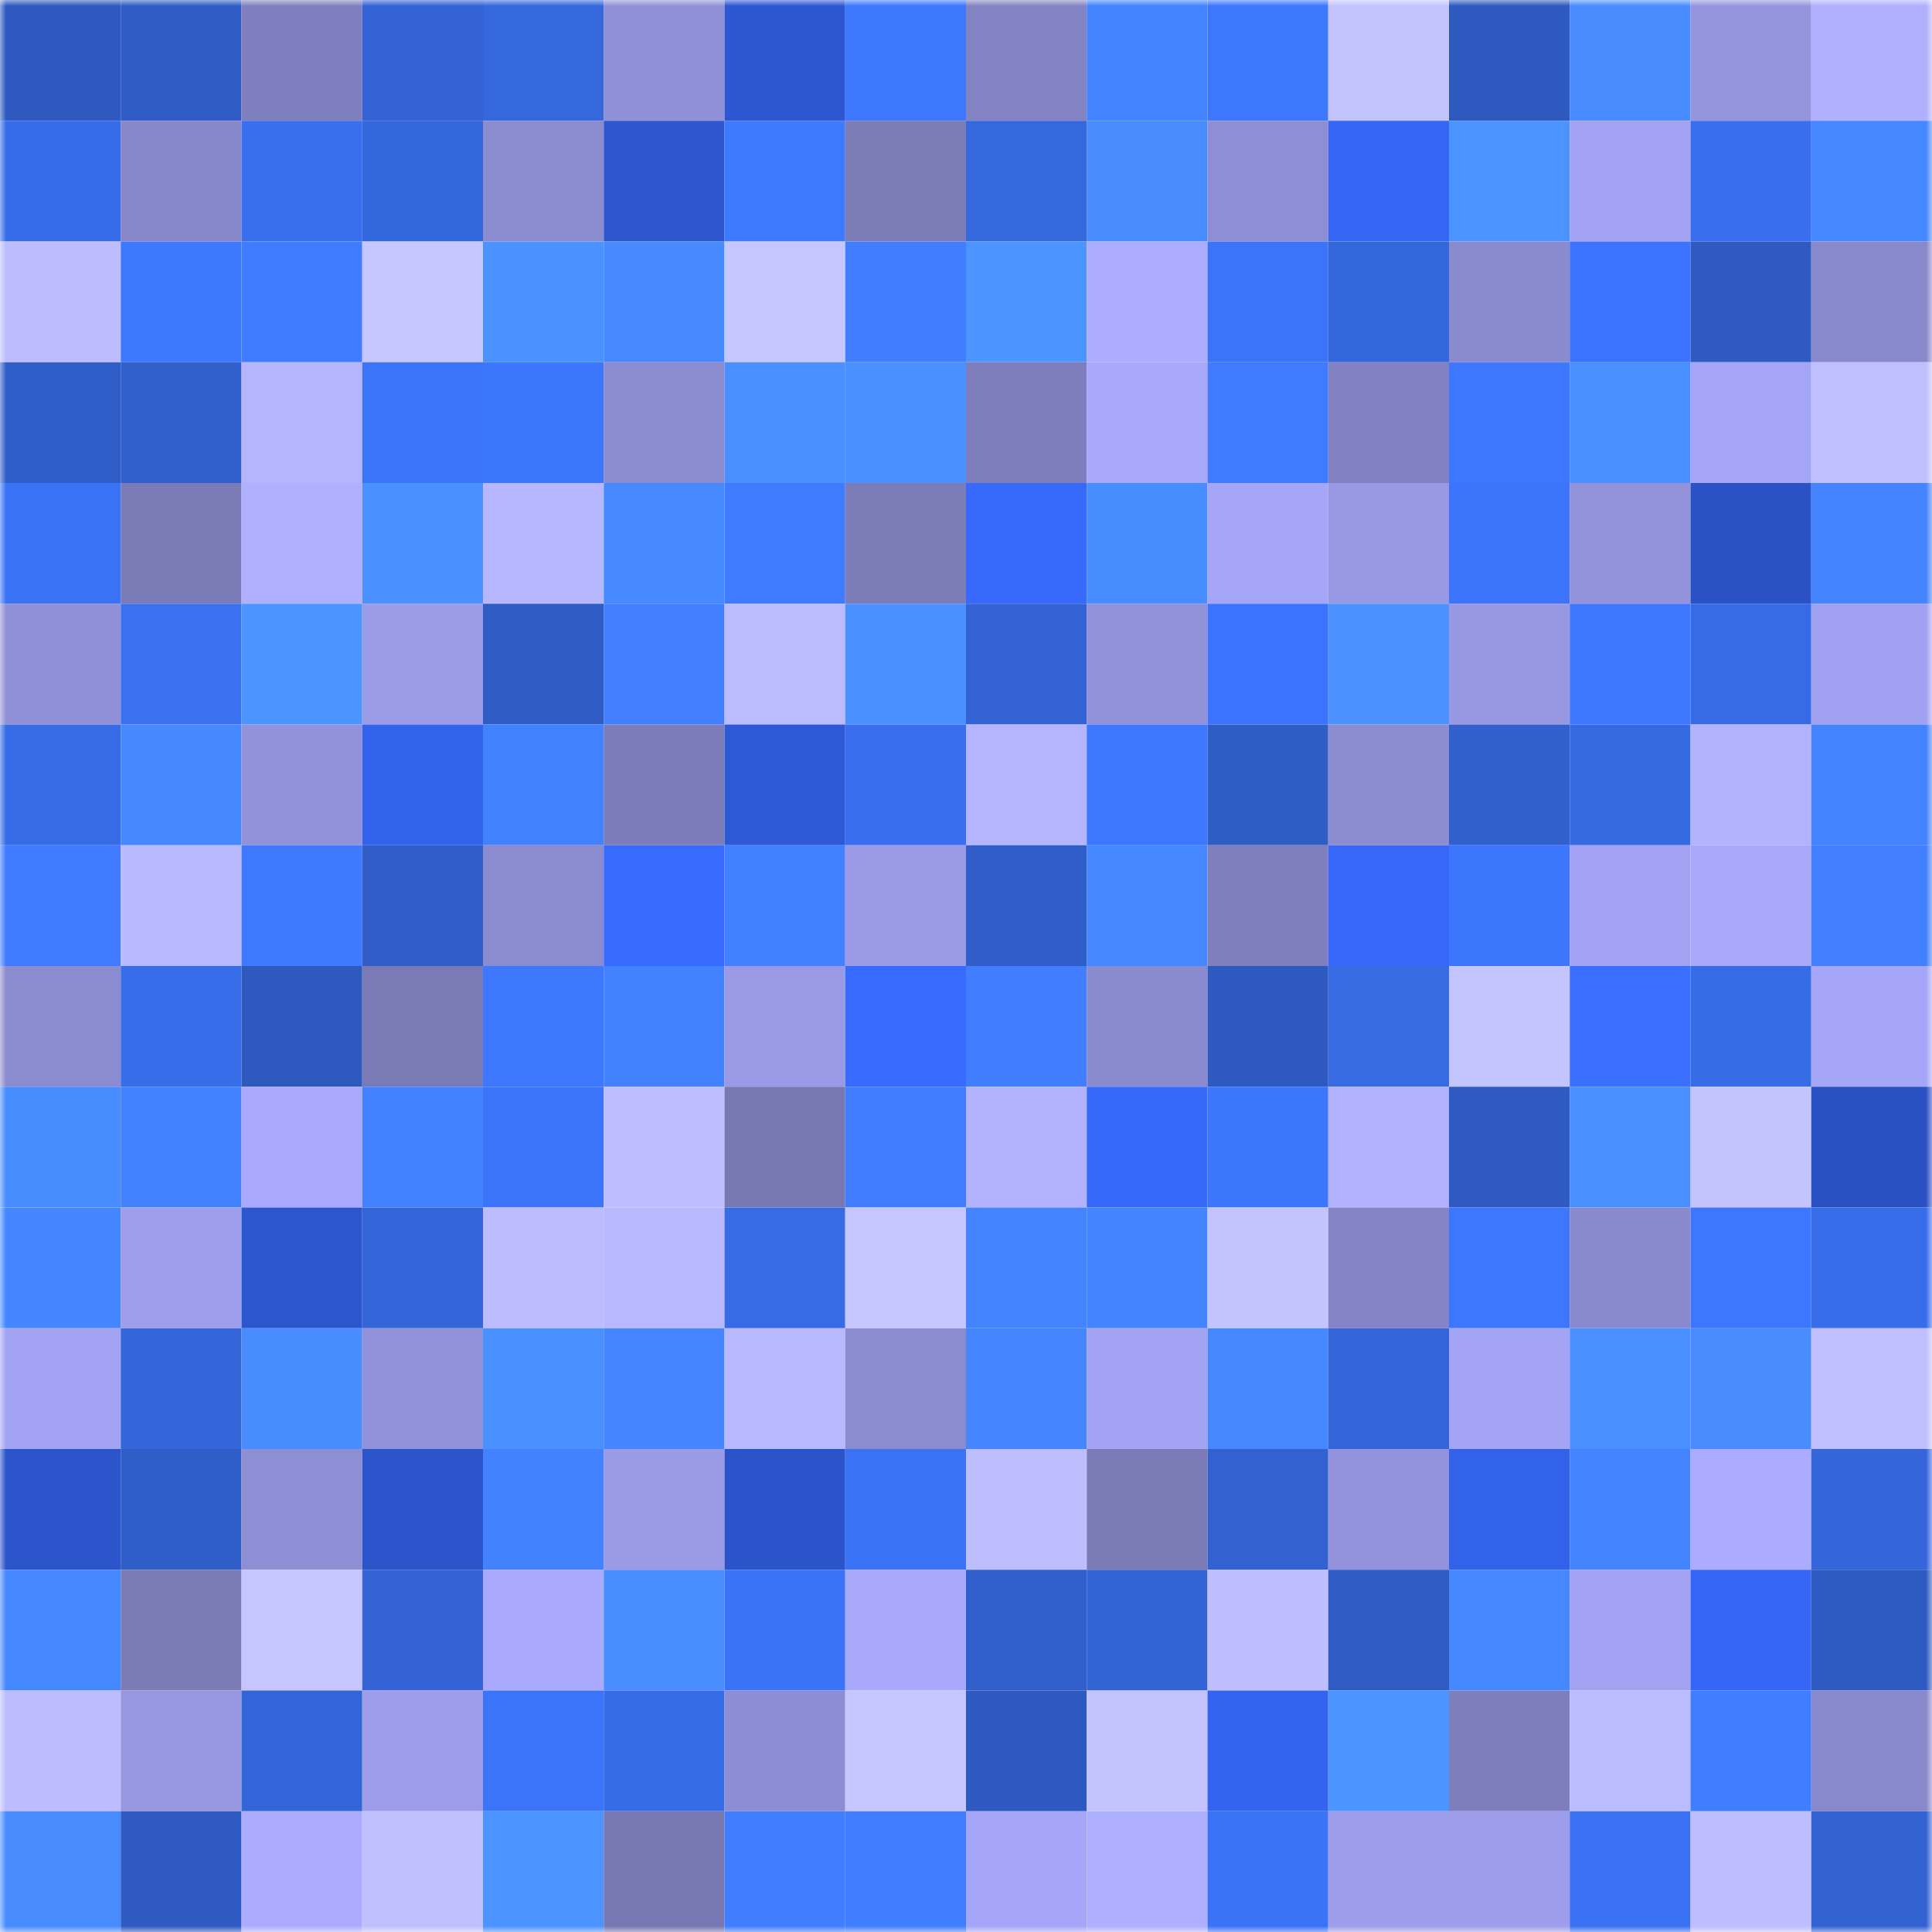 <svg viewBox="0 0 160 160" fill="none" role="img" xmlns="http://www.w3.org/2000/svg" width="240" height="240" name="basenames%2Chanton.base.eth"><mask id="1663410359" mask-type="alpha" maskUnits="userSpaceOnUse" x="0" y="0" width="160" height="160"><rect width="160" height="160" fill="#FFFFFF"></rect></mask><g mask="url(#1663410359)"><rect x="0" y="0" width="10" height="10" fill="#2e59bf"></rect><rect x="10" y="0" width="10" height="10" fill="#2f5cc5"></rect><rect x="20" y="0" width="10" height="10" fill="#7f7fbf"></rect><rect x="30" y="0" width="10" height="10" fill="#3363d4"></rect><rect x="40" y="0" width="10" height="10" fill="#3567dd"></rect><rect x="50" y="0" width="10" height="10" fill="#9090d8"></rect><rect x="60" y="0" width="10" height="10" fill="#2d57d0"></rect><rect x="70" y="0" width="10" height="10" fill="#3d77fe"></rect><rect x="80" y="0" width="10" height="10" fill="#8383c4"></rect><rect x="90" y="0" width="10" height="10" fill="#4383ff"></rect><rect x="100" y="0" width="10" height="10" fill="#3d77fe"></rect><rect x="110" y="0" width="10" height="10" fill="#c3c3ff"></rect><rect x="120" y="0" width="10" height="10" fill="#2e59bf"></rect><rect x="130" y="0" width="10" height="10" fill="#488cff"></rect><rect x="140" y="0" width="10" height="10" fill="#9595de"></rect><rect x="150" y="0" width="10" height="10" fill="#b0b0ff"></rect><rect x="0" y="10" width="10" height="10" fill="#376ce8"></rect><rect x="10" y="10" width="10" height="10" fill="#8787cb"></rect><rect x="20" y="10" width="10" height="10" fill="#396fed"></rect><rect x="30" y="10" width="10" height="10" fill="#3567dc"></rect><rect x="40" y="10" width="10" height="10" fill="#8b8bcf"></rect><rect x="50" y="10" width="10" height="10" fill="#2d56cf"></rect><rect x="60" y="10" width="10" height="10" fill="#3e7aff"></rect><rect x="70" y="10" width="10" height="10" fill="#7c7cb9"></rect><rect x="80" y="10" width="10" height="10" fill="#3567dd"></rect><rect x="90" y="10" width="10" height="10" fill="#478bff"></rect><rect x="100" y="10" width="10" height="10" fill="#8e8ed5"></rect><rect x="110" y="10" width="10" height="10" fill="#3566f4"></rect><rect x="120" y="10" width="10" height="10" fill="#4b93ff"></rect><rect x="130" y="10" width="10" height="10" fill="#a2a2f2"></rect><rect x="140" y="10" width="10" height="10" fill="#396fee"></rect><rect x="150" y="10" width="10" height="10" fill="#4587ff"></rect><rect x="0" y="20" width="10" height="10" fill="#bcbcff"></rect><rect x="10" y="20" width="10" height="10" fill="#3e78ff"></rect><rect x="20" y="20" width="10" height="10" fill="#407cff"></rect><rect x="30" y="20" width="10" height="10" fill="#c5c5ff"></rect><rect x="40" y="20" width="10" height="10" fill="#4b92ff"></rect><rect x="50" y="20" width="10" height="10" fill="#478aff"></rect><rect x="60" y="20" width="10" height="10" fill="#c5c5ff"></rect><rect x="70" y="20" width="10" height="10" fill="#417eff"></rect><rect x="80" y="20" width="10" height="10" fill="#4c94ff"></rect><rect x="90" y="20" width="10" height="10" fill="#adadff"></rect><rect x="100" y="20" width="10" height="10" fill="#3c74f9"></rect><rect x="110" y="20" width="10" height="10" fill="#3567dc"></rect><rect x="120" y="20" width="10" height="10" fill="#8a8ace"></rect><rect x="130" y="20" width="10" height="10" fill="#3b72ff"></rect><rect x="140" y="20" width="10" height="10" fill="#2e5ac1"></rect><rect x="150" y="20" width="10" height="10" fill="#8888cc"></rect><rect x="0" y="30" width="10" height="10" fill="#305ec9"></rect><rect x="10" y="30" width="10" height="10" fill="#3160cd"></rect><rect x="20" y="30" width="10" height="10" fill="#b4b4ff"></rect><rect x="30" y="30" width="10" height="10" fill="#3b74f8"></rect><rect x="40" y="30" width="10" height="10" fill="#3c76fc"></rect><rect x="50" y="30" width="10" height="10" fill="#8b8bd0"></rect><rect x="60" y="30" width="10" height="10" fill="#498fff"></rect><rect x="70" y="30" width="10" height="10" fill="#4a91ff"></rect><rect x="80" y="30" width="10" height="10" fill="#7e7ebd"></rect><rect x="90" y="30" width="10" height="10" fill="#a8a8fb"></rect><rect x="100" y="30" width="10" height="10" fill="#3f7aff"></rect><rect x="110" y="30" width="10" height="10" fill="#8282c2"></rect><rect x="120" y="30" width="10" height="10" fill="#3d76ff"></rect><rect x="130" y="30" width="10" height="10" fill="#498fff"></rect><rect x="140" y="30" width="10" height="10" fill="#a5a5f7"></rect><rect x="150" y="30" width="10" height="10" fill="#bfbfff"></rect><rect x="0" y="40" width="10" height="10" fill="#3b73f6"></rect><rect x="10" y="40" width="10" height="10" fill="#7b7bb8"></rect><rect x="20" y="40" width="10" height="10" fill="#b0b0ff"></rect><rect x="30" y="40" width="10" height="10" fill="#4a90ff"></rect><rect x="40" y="40" width="10" height="10" fill="#b7b7ff"></rect><rect x="50" y="40" width="10" height="10" fill="#478aff"></rect><rect x="60" y="40" width="10" height="10" fill="#3f7bff"></rect><rect x="70" y="40" width="10" height="10" fill="#7c7cb9"></rect><rect x="80" y="40" width="10" height="10" fill="#3769fd"></rect><rect x="90" y="40" width="10" height="10" fill="#488dff"></rect><rect x="100" y="40" width="10" height="10" fill="#a6a6f9"></rect><rect x="110" y="40" width="10" height="10" fill="#9898e4"></rect><rect x="120" y="40" width="10" height="10" fill="#3c75fb"></rect><rect x="130" y="40" width="10" height="10" fill="#9393dc"></rect><rect x="140" y="40" width="10" height="10" fill="#2a52c4"></rect><rect x="150" y="40" width="10" height="10" fill="#4484ff"></rect><rect x="0" y="50" width="10" height="10" fill="#9090d7"></rect><rect x="10" y="50" width="10" height="10" fill="#3a71f1"></rect><rect x="20" y="50" width="10" height="10" fill="#4c94ff"></rect><rect x="30" y="50" width="10" height="10" fill="#9b9be8"></rect><rect x="40" y="50" width="10" height="10" fill="#2f5cc4"></rect><rect x="50" y="50" width="10" height="10" fill="#417fff"></rect><rect x="60" y="50" width="10" height="10" fill="#bbbbff"></rect><rect x="70" y="50" width="10" height="10" fill="#4a91ff"></rect><rect x="80" y="50" width="10" height="10" fill="#3363d4"></rect><rect x="90" y="50" width="10" height="10" fill="#9191da"></rect><rect x="100" y="50" width="10" height="10" fill="#3b72ff"></rect><rect x="110" y="50" width="10" height="10" fill="#4b92ff"></rect><rect x="120" y="50" width="10" height="10" fill="#9797e2"></rect><rect x="130" y="50" width="10" height="10" fill="#3d76ff"></rect><rect x="140" y="50" width="10" height="10" fill="#376be6"></rect><rect x="150" y="50" width="10" height="10" fill="#a1a1f1"></rect><rect x="0" y="60" width="10" height="10" fill="#376be6"></rect><rect x="10" y="60" width="10" height="10" fill="#4689ff"></rect><rect x="20" y="60" width="10" height="10" fill="#9292db"></rect><rect x="30" y="60" width="10" height="10" fill="#3362ec"></rect><rect x="40" y="60" width="10" height="10" fill="#4382ff"></rect><rect x="50" y="60" width="10" height="10" fill="#7c7cba"></rect><rect x="60" y="60" width="10" height="10" fill="#2e59d6"></rect><rect x="70" y="60" width="10" height="10" fill="#396fee"></rect><rect x="80" y="60" width="10" height="10" fill="#b4b4ff"></rect><rect x="90" y="60" width="10" height="10" fill="#3e77ff"></rect><rect x="100" y="60" width="10" height="10" fill="#2f5dc6"></rect><rect x="110" y="60" width="10" height="10" fill="#8c8cd1"></rect><rect x="120" y="60" width="10" height="10" fill="#315fcc"></rect><rect x="130" y="60" width="10" height="10" fill="#366ae3"></rect><rect x="140" y="60" width="10" height="10" fill="#b2b2ff"></rect><rect x="150" y="60" width="10" height="10" fill="#4483ff"></rect><rect x="0" y="70" width="10" height="10" fill="#3f7aff"></rect><rect x="10" y="70" width="10" height="10" fill="#b9b9ff"></rect><rect x="20" y="70" width="10" height="10" fill="#3f79ff"></rect><rect x="30" y="70" width="10" height="10" fill="#305dc8"></rect><rect x="40" y="70" width="10" height="10" fill="#8b8bd0"></rect><rect x="50" y="70" width="10" height="10" fill="#376aff"></rect><rect x="60" y="70" width="10" height="10" fill="#4180ff"></rect><rect x="70" y="70" width="10" height="10" fill="#9a9ae6"></rect><rect x="80" y="70" width="10" height="10" fill="#305dc8"></rect><rect x="90" y="70" width="10" height="10" fill="#4587ff"></rect><rect x="100" y="70" width="10" height="10" fill="#7f7fbe"></rect><rect x="110" y="70" width="10" height="10" fill="#3667f8"></rect><rect x="120" y="70" width="10" height="10" fill="#3c76fd"></rect><rect x="130" y="70" width="10" height="10" fill="#a2a2f2"></rect><rect x="140" y="70" width="10" height="10" fill="#a9a9fc"></rect><rect x="150" y="70" width="10" height="10" fill="#4280ff"></rect><rect x="0" y="80" width="10" height="10" fill="#8b8bcf"></rect><rect x="10" y="80" width="10" height="10" fill="#386de9"></rect><rect x="20" y="80" width="10" height="10" fill="#2e59bf"></rect><rect x="30" y="80" width="10" height="10" fill="#7a7ab7"></rect><rect x="40" y="80" width="10" height="10" fill="#3e78ff"></rect><rect x="50" y="80" width="10" height="10" fill="#4382ff"></rect><rect x="60" y="80" width="10" height="10" fill="#9999e5"></rect><rect x="70" y="80" width="10" height="10" fill="#376afe"></rect><rect x="80" y="80" width="10" height="10" fill="#407dff"></rect><rect x="90" y="80" width="10" height="10" fill="#8a8acf"></rect><rect x="100" y="80" width="10" height="10" fill="#2e59bf"></rect><rect x="110" y="80" width="10" height="10" fill="#376be4"></rect><rect x="120" y="80" width="10" height="10" fill="#c4c4ff"></rect><rect x="130" y="80" width="10" height="10" fill="#3a6fff"></rect><rect x="140" y="80" width="10" height="10" fill="#376ce7"></rect><rect x="150" y="80" width="10" height="10" fill="#a6a6f9"></rect><rect x="0" y="90" width="10" height="10" fill="#488dff"></rect><rect x="10" y="90" width="10" height="10" fill="#4281ff"></rect><rect x="20" y="90" width="10" height="10" fill="#a9a9fd"></rect><rect x="30" y="90" width="10" height="10" fill="#4281ff"></rect><rect x="40" y="90" width="10" height="10" fill="#3c75fb"></rect><rect x="50" y="90" width="10" height="10" fill="#bdbdff"></rect><rect x="60" y="90" width="10" height="10" fill="#7878b3"></rect><rect x="70" y="90" width="10" height="10" fill="#417eff"></rect><rect x="80" y="90" width="10" height="10" fill="#b2b2ff"></rect><rect x="90" y="90" width="10" height="10" fill="#3668f9"></rect><rect x="100" y="90" width="10" height="10" fill="#3c76fc"></rect><rect x="110" y="90" width="10" height="10" fill="#b1b1ff"></rect><rect x="120" y="90" width="10" height="10" fill="#2e5ac1"></rect><rect x="130" y="90" width="10" height="10" fill="#498fff"></rect><rect x="140" y="90" width="10" height="10" fill="#c3c3ff"></rect><rect x="150" y="90" width="10" height="10" fill="#2a51c2"></rect><rect x="0" y="100" width="10" height="10" fill="#4486ff"></rect><rect x="10" y="100" width="10" height="10" fill="#9e9eec"></rect><rect x="20" y="100" width="10" height="10" fill="#2c56ce"></rect><rect x="30" y="100" width="10" height="10" fill="#3465d8"></rect><rect x="40" y="100" width="10" height="10" fill="#bcbcff"></rect><rect x="50" y="100" width="10" height="10" fill="#b8b8ff"></rect><rect x="60" y="100" width="10" height="10" fill="#376be5"></rect><rect x="70" y="100" width="10" height="10" fill="#c6c6ff"></rect><rect x="80" y="100" width="10" height="10" fill="#4584ff"></rect><rect x="90" y="100" width="10" height="10" fill="#4485ff"></rect><rect x="100" y="100" width="10" height="10" fill="#c3c3ff"></rect><rect x="110" y="100" width="10" height="10" fill="#8484c6"></rect><rect x="120" y="100" width="10" height="10" fill="#3d77ff"></rect><rect x="130" y="100" width="10" height="10" fill="#8989cd"></rect><rect x="140" y="100" width="10" height="10" fill="#3d77ff"></rect><rect x="150" y="100" width="10" height="10" fill="#386dea"></rect><rect x="0" y="110" width="10" height="10" fill="#a3a3f3"></rect><rect x="10" y="110" width="10" height="10" fill="#3465d9"></rect><rect x="20" y="110" width="10" height="10" fill="#488dff"></rect><rect x="30" y="110" width="10" height="10" fill="#9191d9"></rect><rect x="40" y="110" width="10" height="10" fill="#4a90ff"></rect><rect x="50" y="110" width="10" height="10" fill="#4586ff"></rect><rect x="60" y="110" width="10" height="10" fill="#b8b8ff"></rect><rect x="70" y="110" width="10" height="10" fill="#8b8bcf"></rect><rect x="80" y="110" width="10" height="10" fill="#4586ff"></rect><rect x="90" y="110" width="10" height="10" fill="#a3a3f4"></rect><rect x="100" y="110" width="10" height="10" fill="#4689ff"></rect><rect x="110" y="110" width="10" height="10" fill="#3465d8"></rect><rect x="120" y="110" width="10" height="10" fill="#a4a4f5"></rect><rect x="130" y="110" width="10" height="10" fill="#498fff"></rect><rect x="140" y="110" width="10" height="10" fill="#488cff"></rect><rect x="150" y="110" width="10" height="10" fill="#bfbfff"></rect><rect x="0" y="120" width="10" height="10" fill="#2c54cb"></rect><rect x="10" y="120" width="10" height="10" fill="#305ec9"></rect><rect x="20" y="120" width="10" height="10" fill="#8e8ed4"></rect><rect x="30" y="120" width="10" height="10" fill="#2c55cc"></rect><rect x="40" y="120" width="10" height="10" fill="#4382ff"></rect><rect x="50" y="120" width="10" height="10" fill="#9a9ae7"></rect><rect x="60" y="120" width="10" height="10" fill="#2c54ca"></rect><rect x="70" y="120" width="10" height="10" fill="#3b73f6"></rect><rect x="80" y="120" width="10" height="10" fill="#bebeff"></rect><rect x="90" y="120" width="10" height="10" fill="#7b7bb8"></rect><rect x="100" y="120" width="10" height="10" fill="#3262d2"></rect><rect x="110" y="120" width="10" height="10" fill="#9393dd"></rect><rect x="120" y="120" width="10" height="10" fill="#3261ea"></rect><rect x="130" y="120" width="10" height="10" fill="#4484ff"></rect><rect x="140" y="120" width="10" height="10" fill="#ababff"></rect><rect x="150" y="120" width="10" height="10" fill="#3466da"></rect><rect x="0" y="130" width="10" height="10" fill="#4587ff"></rect><rect x="10" y="130" width="10" height="10" fill="#7b7bb8"></rect><rect x="20" y="130" width="10" height="10" fill="#c5c5ff"></rect><rect x="30" y="130" width="10" height="10" fill="#3363d4"></rect><rect x="40" y="130" width="10" height="10" fill="#a9a9fd"></rect><rect x="50" y="130" width="10" height="10" fill="#498eff"></rect><rect x="60" y="130" width="10" height="10" fill="#3b73f7"></rect><rect x="70" y="130" width="10" height="10" fill="#a9a9fc"></rect><rect x="80" y="130" width="10" height="10" fill="#305eca"></rect><rect x="90" y="130" width="10" height="10" fill="#3364d5"></rect><rect x="100" y="130" width="10" height="10" fill="#bebeff"></rect><rect x="110" y="130" width="10" height="10" fill="#2f5cc4"></rect><rect x="120" y="130" width="10" height="10" fill="#4587ff"></rect><rect x="130" y="130" width="10" height="10" fill="#a2a2f2"></rect><rect x="140" y="130" width="10" height="10" fill="#3566f6"></rect><rect x="150" y="130" width="10" height="10" fill="#2e5bc2"></rect><rect x="0" y="140" width="10" height="10" fill="#bcbcff"></rect><rect x="10" y="140" width="10" height="10" fill="#9696e1"></rect><rect x="20" y="140" width="10" height="10" fill="#3465d8"></rect><rect x="30" y="140" width="10" height="10" fill="#9d9deb"></rect><rect x="40" y="140" width="10" height="10" fill="#3b74f8"></rect><rect x="50" y="140" width="10" height="10" fill="#376ce7"></rect><rect x="60" y="140" width="10" height="10" fill="#8d8dd3"></rect><rect x="70" y="140" width="10" height="10" fill="#c6c6ff"></rect><rect x="80" y="140" width="10" height="10" fill="#2e59c0"></rect><rect x="90" y="140" width="10" height="10" fill="#c3c3ff"></rect><rect x="100" y="140" width="10" height="10" fill="#3463ef"></rect><rect x="110" y="140" width="10" height="10" fill="#4c94ff"></rect><rect x="120" y="140" width="10" height="10" fill="#7e7ebd"></rect><rect x="130" y="140" width="10" height="10" fill="#bbbbff"></rect><rect x="140" y="140" width="10" height="10" fill="#407dff"></rect><rect x="150" y="140" width="10" height="10" fill="#8888cc"></rect><rect x="0" y="150" width="10" height="10" fill="#478bff"></rect><rect x="10" y="150" width="10" height="10" fill="#2e5ac1"></rect><rect x="20" y="150" width="10" height="10" fill="#acacff"></rect><rect x="30" y="150" width="10" height="10" fill="#c0c0ff"></rect><rect x="40" y="150" width="10" height="10" fill="#4b93ff"></rect><rect x="50" y="150" width="10" height="10" fill="#7777b3"></rect><rect x="60" y="150" width="10" height="10" fill="#417dff"></rect><rect x="70" y="150" width="10" height="10" fill="#417eff"></rect><rect x="80" y="150" width="10" height="10" fill="#a6a6f9"></rect><rect x="90" y="150" width="10" height="10" fill="#afafff"></rect><rect x="100" y="150" width="10" height="10" fill="#3b73f7"></rect><rect x="110" y="150" width="10" height="10" fill="#9d9deb"></rect><rect x="120" y="150" width="10" height="10" fill="#9d9deb"></rect><rect x="130" y="150" width="10" height="10" fill="#3a72f3"></rect><rect x="140" y="150" width="10" height="10" fill="#bdbdff"></rect><rect x="150" y="150" width="10" height="10" fill="#3262d2"></rect></g></svg>